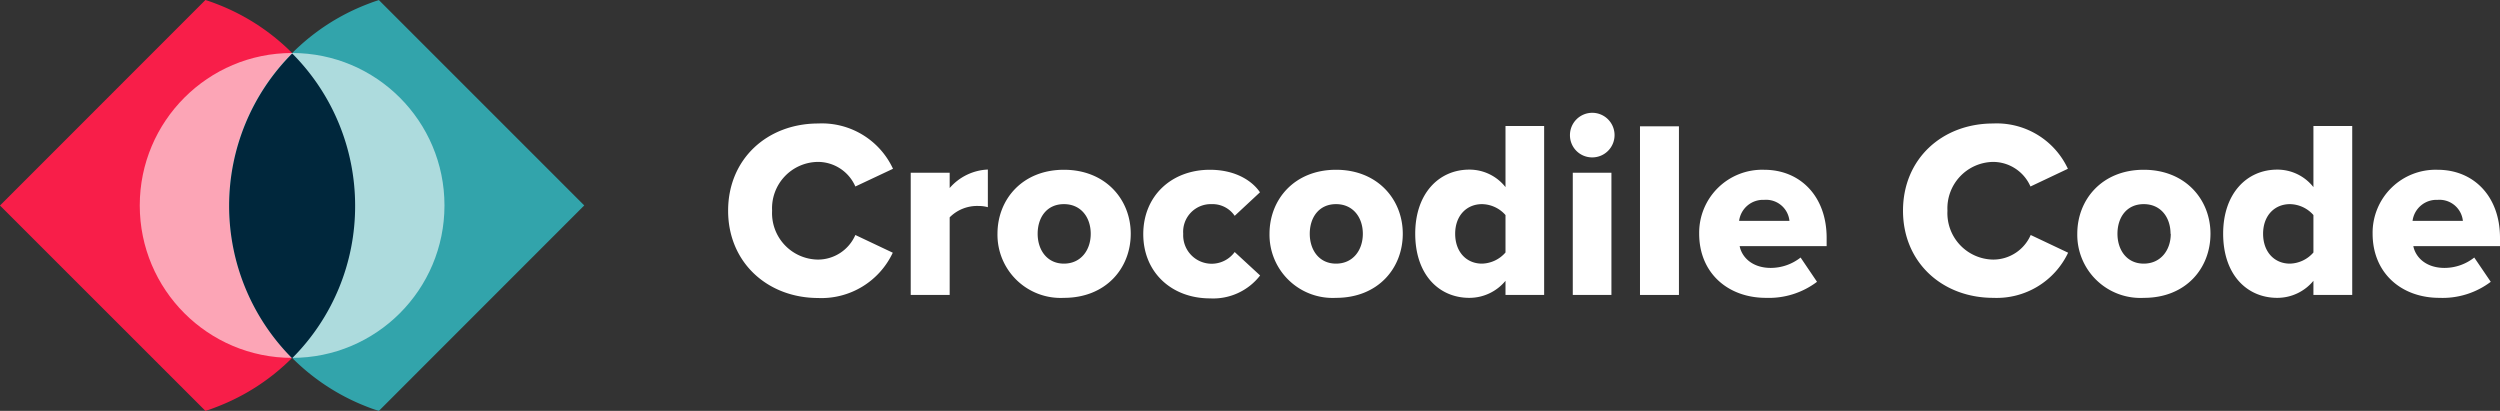 <svg xmlns="http://www.w3.org/2000/svg" viewBox="0 0 327.35 53.8"><rect x="0" y="0" width="327.35" height="53.8" fill="#333333" stroke="none"/><defs><style>.cls-1,.cls-4{fill:#fff;}.cls-2{fill:#f81e49;}.cls-3{fill:#32a4ab;}.cls-4{opacity:0.6;}.cls-5{fill:#00273c;}</style></defs><g id="Layer_2" data-name="Layer 2"><g id="Layer_1-2" data-name="Layer 1"><path class="cls-1" d="M95.34,27.59c0-6.82,5.17-11.42,11.79-11.42a10.26,10.26,0,0,1,9.8,5.93L112,24.42a5.35,5.35,0,0,0-4.9-3.22,6.07,6.07,0,0,0-6,6.39,6.08,6.08,0,0,0,6,6.4,5.35,5.35,0,0,0,4.9-3.22l4.9,2.32a10.32,10.32,0,0,1-9.8,5.93C100.51,39,95.34,34.38,95.34,27.59Z"/><path class="cls-1" d="M119.25,38.62v-16h5.1v2a7,7,0,0,1,5-2.42v4.93a4.5,4.5,0,0,0-1.26-.16,5.06,5.06,0,0,0-3.74,1.49V38.62Z"/><path class="cls-1" d="M130.61,30.61c0-4.51,3.27-8.38,8.7-8.38s8.75,3.87,8.75,8.38S144.81,39,139.31,39A8.27,8.27,0,0,1,130.61,30.61Zm12.21,0c0-2.12-1.25-3.88-3.51-3.88s-3.44,1.76-3.44,3.88,1.23,3.91,3.44,3.91S142.82,32.76,142.82,30.61Z"/><path class="cls-1" d="M158.42,22.23c3.44,0,5.6,1.52,6.56,2.95l-3.31,3.08a3.5,3.5,0,0,0-3-1.53,3.62,3.62,0,0,0-3.74,3.88A3.73,3.73,0,0,0,161.67,33L165,36.07a7.77,7.77,0,0,1-6.56,3c-5,0-8.74-3.38-8.74-8.41S153.42,22.23,158.42,22.23Z"/><path class="cls-1" d="M166.23,30.61c0-4.51,3.28-8.38,8.71-8.38s8.74,3.87,8.74,8.38S180.44,39,174.94,39A8.27,8.27,0,0,1,166.23,30.61Zm12.22,0c0-2.12-1.26-3.88-3.51-3.88s-3.44,1.76-3.44,3.88,1.22,3.91,3.44,3.91S178.45,32.76,178.45,30.61Z"/><path class="cls-1" d="M197.13,38.62V36.77A6.13,6.13,0,0,1,192.39,39c-3.94,0-7.08-3-7.08-8.41,0-5.23,3.08-8.38,7.08-8.38a6,6,0,0,1,4.74,2.29v-8h5.06V38.62Zm0-10.46a4.18,4.18,0,0,0-3.08-1.43c-2,0-3.51,1.49-3.51,3.88s1.49,3.91,3.51,3.91a4.21,4.21,0,0,0,3.08-1.46Z"/><path class="cls-1" d="M205.57,17.69a2.92,2.92,0,1,1,2.92,2.92A2.9,2.9,0,0,1,205.57,17.69Zm.37,20.93v-16H211v16Z"/><path class="cls-1" d="M214.74,38.62V16.54h5.1V38.62Z"/><path class="cls-1" d="M231,22.23c4.73,0,8.18,3.48,8.18,8.91v1.09H227.79c.3,1.49,1.69,2.85,4.07,2.85a6.33,6.33,0,0,0,3.91-1.36l2.15,3.18A10.46,10.46,0,0,1,231.23,39c-4.93,0-8.74-3.21-8.74-8.41A8.25,8.25,0,0,1,231,22.23Zm-3.28,6.69h6.59A3.07,3.07,0,0,0,231,26.17,3.16,3.16,0,0,0,227.72,28.92Z"/><path class="cls-1" d="M249.18,27.59c0-6.82,5.16-11.42,11.79-11.42a10.27,10.27,0,0,1,9.8,5.93l-4.9,2.32A5.36,5.36,0,0,0,261,21.2a6.08,6.08,0,0,0-6,6.39,6.08,6.08,0,0,0,6,6.4,5.36,5.36,0,0,0,4.9-3.22l4.9,2.32A10.35,10.35,0,0,1,261,39C254.34,39,249.18,34.38,249.18,27.59Z"/><path class="cls-1" d="M272,30.61c0-4.51,3.27-8.38,8.7-8.38s8.74,3.87,8.74,8.38S286.23,39,280.73,39A8.27,8.27,0,0,1,272,30.61Zm12.21,0c0-2.12-1.25-3.88-3.51-3.88s-3.44,1.76-3.44,3.88,1.22,3.91,3.44,3.91S284.24,32.76,284.24,30.61Z"/><path class="cls-1" d="M302.92,38.62V36.77A6.13,6.13,0,0,1,298.18,39c-3.94,0-7.08-3-7.08-8.41,0-5.23,3.08-8.38,7.08-8.38a6,6,0,0,1,4.74,2.29v-8H308V38.62Zm0-10.46a4.18,4.18,0,0,0-3.08-1.43c-2,0-3.51,1.49-3.51,3.88s1.49,3.91,3.51,3.91a4.21,4.21,0,0,0,3.08-1.46Z"/><path class="cls-1" d="M319.18,22.23c4.73,0,8.17,3.48,8.17,8.91v1.09H316c.3,1.49,1.69,2.85,4.08,2.85a6.28,6.28,0,0,0,3.9-1.36l2.16,3.18A10.46,10.46,0,0,1,319.41,39c-4.94,0-8.74-3.21-8.74-8.41A8.25,8.25,0,0,1,319.18,22.23Zm-3.28,6.69h6.59a3.08,3.08,0,0,0-3.31-2.75A3.16,3.16,0,0,0,315.9,28.92Z"/><path class="cls-2" d="M46.5,26.91a28.22,28.22,0,0,1-18.21,26.4c-.46.18-.92.35-1.39.49L0,26.91,26.9,0c.47.15.93.31,1.39.49A28.24,28.24,0,0,1,46.5,26.91Z"/><path class="cls-3" d="M76.5,26.9,49.61,53.8c-.47-.14-.94-.3-1.39-.48A28.25,28.25,0,0,1,48.22.5c.45-.18.92-.34,1.39-.49Z"/><ellipse class="cls-4" cx="38.25" cy="26.9" rx="19.95" ry="19.96"/><path class="cls-5" d="M46.5,26.91a28.13,28.13,0,0,1-8.25,20A28.25,28.25,0,0,1,38.26,7,28.2,28.2,0,0,1,46.5,26.91Z"/></g></g></svg>